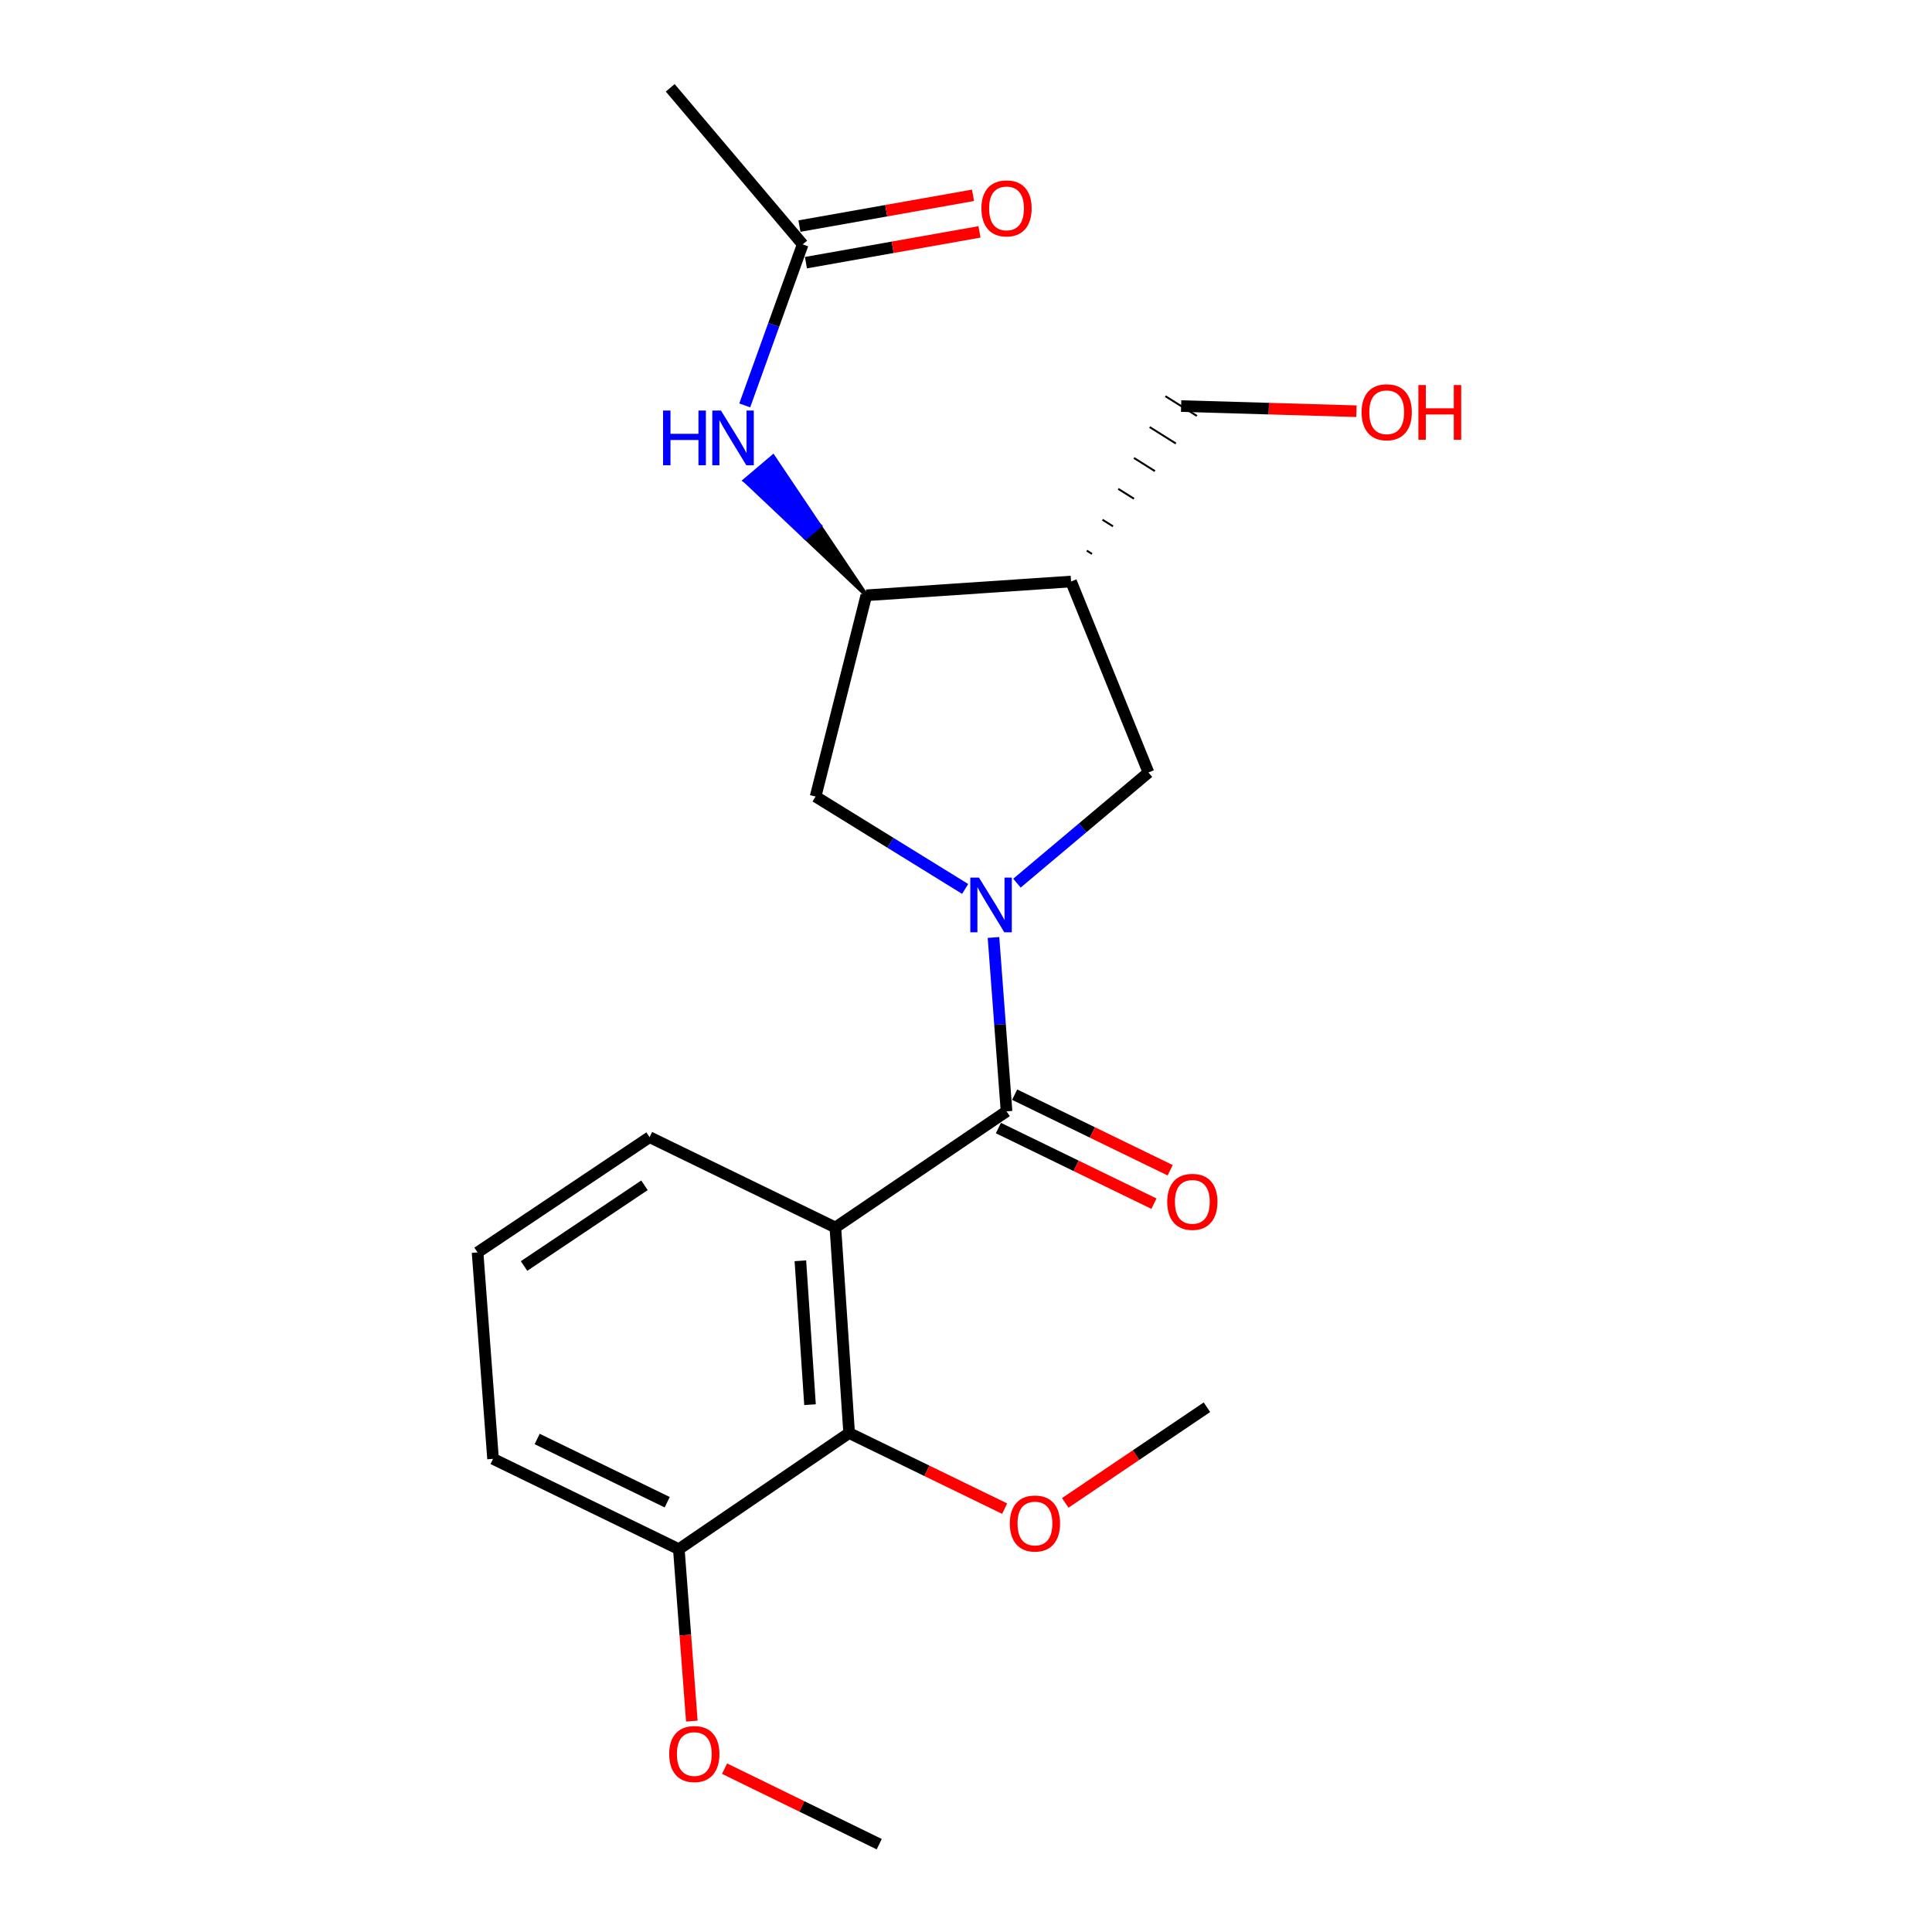 <?xml version='1.0' encoding='iso-8859-1'?>
<svg version='1.1' baseProfile='full'
              xmlns='http://www.w3.org/2000/svg'
                      xmlns:rdkit='http://www.rdkit.org/xml'
                      xmlns:xlink='http://www.w3.org/1999/xlink'
                  xml:space='preserve'
width='1000px' height='1000px' viewBox='0 0 1000 1000'>
<!-- END OF HEADER -->
<rect style='opacity:1.0;fill:#FFFFFF;stroke:none' width='1000' height='1000' x='0' y='0'> </rect>
<path class='bond-0' d='M 514.23,485.233 L 517.604,530.235' style='fill:none;fill-rule:evenodd;stroke:#0000FF;stroke-width:6px;stroke-linecap:butt;stroke-linejoin:miter;stroke-opacity:1' />
<path class='bond-0' d='M 517.604,530.235 L 520.978,575.238' style='fill:none;fill-rule:evenodd;stroke:#000000;stroke-width:6px;stroke-linecap:butt;stroke-linejoin:miter;stroke-opacity:1' />
<path class='bond-5' d='M 526.369,457.117 L 560.406,428.475' style='fill:none;fill-rule:evenodd;stroke:#0000FF;stroke-width:6px;stroke-linecap:butt;stroke-linejoin:miter;stroke-opacity:1' />
<path class='bond-5' d='M 560.406,428.475 L 594.443,399.833' style='fill:none;fill-rule:evenodd;stroke:#000000;stroke-width:6px;stroke-linecap:butt;stroke-linejoin:miter;stroke-opacity:1' />
<path class='bond-6' d='M 499.559,460.112 L 460.852,436.205' style='fill:none;fill-rule:evenodd;stroke:#0000FF;stroke-width:6px;stroke-linecap:butt;stroke-linejoin:miter;stroke-opacity:1' />
<path class='bond-6' d='M 460.852,436.205 L 422.146,412.297' style='fill:none;fill-rule:evenodd;stroke:#000000;stroke-width:6px;stroke-linecap:butt;stroke-linejoin:miter;stroke-opacity:1' />
<path class='bond-1' d='M 520.978,575.238 L 432.389,635.34' style='fill:none;fill-rule:evenodd;stroke:#000000;stroke-width:6px;stroke-linecap:butt;stroke-linejoin:miter;stroke-opacity:1' />
<path class='bond-9' d='M 516.775,583.883 L 557.025,603.449' style='fill:none;fill-rule:evenodd;stroke:#000000;stroke-width:6px;stroke-linecap:butt;stroke-linejoin:miter;stroke-opacity:1' />
<path class='bond-9' d='M 557.025,603.449 L 597.275,623.016' style='fill:none;fill-rule:evenodd;stroke:#FF0000;stroke-width:6px;stroke-linecap:butt;stroke-linejoin:miter;stroke-opacity:1' />
<path class='bond-9' d='M 525.181,566.592 L 565.431,586.158' style='fill:none;fill-rule:evenodd;stroke:#000000;stroke-width:6px;stroke-linecap:butt;stroke-linejoin:miter;stroke-opacity:1' />
<path class='bond-9' d='M 565.431,586.158 L 605.68,605.724' style='fill:none;fill-rule:evenodd;stroke:#FF0000;stroke-width:6px;stroke-linecap:butt;stroke-linejoin:miter;stroke-opacity:1' />
<path class='bond-2' d='M 432.389,635.34 L 439.513,741.735' style='fill:none;fill-rule:evenodd;stroke:#000000;stroke-width:6px;stroke-linecap:butt;stroke-linejoin:miter;stroke-opacity:1' />
<path class='bond-2' d='M 414.275,652.584 L 419.262,727.06' style='fill:none;fill-rule:evenodd;stroke:#000000;stroke-width:6px;stroke-linecap:butt;stroke-linejoin:miter;stroke-opacity:1' />
<path class='bond-12' d='M 432.389,635.34 L 336.227,588.589' style='fill:none;fill-rule:evenodd;stroke:#000000;stroke-width:6px;stroke-linecap:butt;stroke-linejoin:miter;stroke-opacity:1' />
<path class='bond-10' d='M 439.513,741.735 L 351.362,801.848' style='fill:none;fill-rule:evenodd;stroke:#000000;stroke-width:6px;stroke-linecap:butt;stroke-linejoin:miter;stroke-opacity:1' />
<path class='bond-13' d='M 439.513,741.735 L 479.763,761.301' style='fill:none;fill-rule:evenodd;stroke:#000000;stroke-width:6px;stroke-linecap:butt;stroke-linejoin:miter;stroke-opacity:1' />
<path class='bond-13' d='M 479.763,761.301 L 520.013,780.867' style='fill:none;fill-rule:evenodd;stroke:#FF0000;stroke-width:6px;stroke-linecap:butt;stroke-linejoin:miter;stroke-opacity:1' />
<path class='bond-3' d='M 554.378,300.989 L 594.443,399.833' style='fill:none;fill-rule:evenodd;stroke:#000000;stroke-width:6px;stroke-linecap:butt;stroke-linejoin:miter;stroke-opacity:1' />
<path class='bond-14' d='M 565.231,286.706 L 562.516,285.003' style='fill:none;fill-rule:evenodd;stroke:#000000;stroke-width:1.0px;stroke-linecap:butt;stroke-linejoin:miter;stroke-opacity:1' />
<path class='bond-14' d='M 576.083,272.422 L 570.655,269.016' style='fill:none;fill-rule:evenodd;stroke:#000000;stroke-width:1.0px;stroke-linecap:butt;stroke-linejoin:miter;stroke-opacity:1' />
<path class='bond-14' d='M 586.936,258.138 L 578.793,253.03' style='fill:none;fill-rule:evenodd;stroke:#000000;stroke-width:1.0px;stroke-linecap:butt;stroke-linejoin:miter;stroke-opacity:1' />
<path class='bond-14' d='M 597.789,243.855 L 586.931,237.043' style='fill:none;fill-rule:evenodd;stroke:#000000;stroke-width:1.0px;stroke-linecap:butt;stroke-linejoin:miter;stroke-opacity:1' />
<path class='bond-14' d='M 608.641,229.571 L 595.07,221.056' style='fill:none;fill-rule:evenodd;stroke:#000000;stroke-width:1.0px;stroke-linecap:butt;stroke-linejoin:miter;stroke-opacity:1' />
<path class='bond-14' d='M 619.494,215.287 L 603.208,205.07' style='fill:none;fill-rule:evenodd;stroke:#000000;stroke-width:1.0px;stroke-linecap:butt;stroke-linejoin:miter;stroke-opacity:1' />
<path class='bond-22' d='M 554.378,300.989 L 448.411,308.124' style='fill:none;fill-rule:evenodd;stroke:#000000;stroke-width:6px;stroke-linecap:butt;stroke-linejoin:miter;stroke-opacity:1' />
<path class='bond-4' d='M 448.411,308.124 L 422.146,412.297' style='fill:none;fill-rule:evenodd;stroke:#000000;stroke-width:6px;stroke-linecap:butt;stroke-linejoin:miter;stroke-opacity:1' />
<path class='bond-7' d='M 448.411,308.124 L 424.288,272.203 L 416.952,278.415 Z' style='fill:#000000;fill-rule:evenodd;fill-opacity:1;stroke:#000000;stroke-width:2px;stroke-linecap:butt;stroke-linejoin:miter;stroke-opacity:1;' />
<path class='bond-7' d='M 424.288,272.203 L 385.494,248.706 L 400.166,236.281 Z' style='fill:#0000FF;fill-rule:evenodd;fill-opacity:1;stroke:#0000FF;stroke-width:2px;stroke-linecap:butt;stroke-linejoin:miter;stroke-opacity:1;' />
<path class='bond-7' d='M 424.288,272.203 L 416.952,278.415 L 385.494,248.706 Z' style='fill:#0000FF;fill-rule:evenodd;fill-opacity:1;stroke:#0000FF;stroke-width:2px;stroke-linecap:butt;stroke-linejoin:miter;stroke-opacity:1;' />
<path class='bond-8' d='M 385.475,209.838 L 400.473,168.165' style='fill:none;fill-rule:evenodd;stroke:#0000FF;stroke-width:6px;stroke-linecap:butt;stroke-linejoin:miter;stroke-opacity:1' />
<path class='bond-8' d='M 400.473,168.165 L 415.47,126.492' style='fill:none;fill-rule:evenodd;stroke:#000000;stroke-width:6px;stroke-linecap:butt;stroke-linejoin:miter;stroke-opacity:1' />
<path class='bond-11' d='M 417.149,135.957 L 462.063,127.991' style='fill:none;fill-rule:evenodd;stroke:#000000;stroke-width:6px;stroke-linecap:butt;stroke-linejoin:miter;stroke-opacity:1' />
<path class='bond-11' d='M 462.063,127.991 L 506.978,120.025' style='fill:none;fill-rule:evenodd;stroke:#FF0000;stroke-width:6px;stroke-linecap:butt;stroke-linejoin:miter;stroke-opacity:1' />
<path class='bond-11' d='M 413.791,117.027 L 458.706,109.061' style='fill:none;fill-rule:evenodd;stroke:#000000;stroke-width:6px;stroke-linecap:butt;stroke-linejoin:miter;stroke-opacity:1' />
<path class='bond-11' d='M 458.706,109.061 L 503.62,101.094' style='fill:none;fill-rule:evenodd;stroke:#FF0000;stroke-width:6px;stroke-linecap:butt;stroke-linejoin:miter;stroke-opacity:1' />
<path class='bond-18' d='M 415.47,126.492 L 346.908,45.455' style='fill:none;fill-rule:evenodd;stroke:#000000;stroke-width:6px;stroke-linecap:butt;stroke-linejoin:miter;stroke-opacity:1' />
<path class='bond-15' d='M 351.362,801.848 L 354.726,846.338' style='fill:none;fill-rule:evenodd;stroke:#000000;stroke-width:6px;stroke-linecap:butt;stroke-linejoin:miter;stroke-opacity:1' />
<path class='bond-15' d='M 354.726,846.338 L 358.089,890.828' style='fill:none;fill-rule:evenodd;stroke:#FF0000;stroke-width:6px;stroke-linecap:butt;stroke-linejoin:miter;stroke-opacity:1' />
<path class='bond-23' d='M 351.362,801.848 L 255.2,755.097' style='fill:none;fill-rule:evenodd;stroke:#000000;stroke-width:6px;stroke-linecap:butt;stroke-linejoin:miter;stroke-opacity:1' />
<path class='bond-23' d='M 345.344,777.545 L 278.031,744.819' style='fill:none;fill-rule:evenodd;stroke:#000000;stroke-width:6px;stroke-linecap:butt;stroke-linejoin:miter;stroke-opacity:1' />
<path class='bond-17' d='M 336.227,588.589 L 247.189,648.254' style='fill:none;fill-rule:evenodd;stroke:#000000;stroke-width:6px;stroke-linecap:butt;stroke-linejoin:miter;stroke-opacity:1' />
<path class='bond-17' d='M 333.574,613.51 L 271.247,655.276' style='fill:none;fill-rule:evenodd;stroke:#000000;stroke-width:6px;stroke-linecap:butt;stroke-linejoin:miter;stroke-opacity:1' />
<path class='bond-20' d='M 551.371,777.897 L 588.042,753.14' style='fill:none;fill-rule:evenodd;stroke:#FF0000;stroke-width:6px;stroke-linecap:butt;stroke-linejoin:miter;stroke-opacity:1' />
<path class='bond-20' d='M 588.042,753.14 L 624.713,728.384' style='fill:none;fill-rule:evenodd;stroke:#000000;stroke-width:6px;stroke-linecap:butt;stroke-linejoin:miter;stroke-opacity:1' />
<path class='bond-16' d='M 611.351,210.179 L 656.723,211.509' style='fill:none;fill-rule:evenodd;stroke:#000000;stroke-width:6px;stroke-linecap:butt;stroke-linejoin:miter;stroke-opacity:1' />
<path class='bond-16' d='M 656.723,211.509 L 702.095,212.839' style='fill:none;fill-rule:evenodd;stroke:#FF0000;stroke-width:6px;stroke-linecap:butt;stroke-linejoin:miter;stroke-opacity:1' />
<path class='bond-21' d='M 375.036,915.454 L 415.061,935' style='fill:none;fill-rule:evenodd;stroke:#FF0000;stroke-width:6px;stroke-linecap:butt;stroke-linejoin:miter;stroke-opacity:1' />
<path class='bond-21' d='M 415.061,935 L 455.086,954.545' style='fill:none;fill-rule:evenodd;stroke:#000000;stroke-width:6px;stroke-linecap:butt;stroke-linejoin:miter;stroke-opacity:1' />
<path class='bond-19' d='M 247.189,648.254 L 255.2,755.097' style='fill:none;fill-rule:evenodd;stroke:#000000;stroke-width:6px;stroke-linecap:butt;stroke-linejoin:miter;stroke-opacity:1' />
<path  class='atom-0' d='M 506.707 454.235
L 515.987 469.235
Q 516.907 470.715, 518.387 473.395
Q 519.867 476.075, 519.947 476.235
L 519.947 454.235
L 523.707 454.235
L 523.707 482.555
L 519.827 482.555
L 509.867 466.155
Q 508.707 464.235, 507.467 462.035
Q 506.267 459.835, 505.907 459.155
L 505.907 482.555
L 502.227 482.555
L 502.227 454.235
L 506.707 454.235
' fill='#0000FF'/>
<path  class='atom-8' d='M 343.201 212.5
L 347.041 212.5
L 347.041 224.54
L 361.521 224.54
L 361.521 212.5
L 365.361 212.5
L 365.361 240.82
L 361.521 240.82
L 361.521 227.74
L 347.041 227.74
L 347.041 240.82
L 343.201 240.82
L 343.201 212.5
' fill='#0000FF'/>
<path  class='atom-8' d='M 373.161 212.5
L 382.441 227.5
Q 383.361 228.98, 384.841 231.66
Q 386.321 234.34, 386.401 234.5
L 386.401 212.5
L 390.161 212.5
L 390.161 240.82
L 386.281 240.82
L 376.321 224.42
Q 375.161 222.5, 373.921 220.3
Q 372.721 218.1, 372.361 217.42
L 372.361 240.82
L 368.681 240.82
L 368.681 212.5
L 373.161 212.5
' fill='#0000FF'/>
<path  class='atom-10' d='M 604.151 622.069
Q 604.151 615.269, 607.511 611.469
Q 610.871 607.669, 617.151 607.669
Q 623.431 607.669, 626.791 611.469
Q 630.151 615.269, 630.151 622.069
Q 630.151 628.949, 626.751 632.869
Q 623.351 636.749, 617.151 636.749
Q 610.911 636.749, 607.511 632.869
Q 604.151 628.989, 604.151 622.069
M 617.151 633.549
Q 621.471 633.549, 623.791 630.669
Q 626.151 627.749, 626.151 622.069
Q 626.151 616.509, 623.791 613.709
Q 621.471 610.869, 617.151 610.869
Q 612.831 610.869, 610.471 613.669
Q 608.151 616.469, 608.151 622.069
Q 608.151 627.789, 610.471 630.669
Q 612.831 633.549, 617.151 633.549
' fill='#FF0000'/>
<path  class='atom-12' d='M 507.978 107.859
Q 507.978 101.059, 511.338 97.259
Q 514.698 93.459, 520.978 93.459
Q 527.258 93.459, 530.618 97.259
Q 533.978 101.059, 533.978 107.859
Q 533.978 114.739, 530.578 118.659
Q 527.178 122.539, 520.978 122.539
Q 514.738 122.539, 511.338 118.659
Q 507.978 114.779, 507.978 107.859
M 520.978 119.339
Q 525.298 119.339, 527.618 116.459
Q 529.978 113.539, 529.978 107.859
Q 529.978 102.299, 527.618 99.499
Q 525.298 96.659, 520.978 96.659
Q 516.658 96.659, 514.298 99.459
Q 511.978 102.259, 511.978 107.859
Q 511.978 113.579, 514.298 116.459
Q 516.658 119.339, 520.978 119.339
' fill='#FF0000'/>
<path  class='atom-14' d='M 522.686 788.566
Q 522.686 781.766, 526.046 777.966
Q 529.406 774.166, 535.686 774.166
Q 541.966 774.166, 545.326 777.966
Q 548.686 781.766, 548.686 788.566
Q 548.686 795.446, 545.286 799.366
Q 541.886 803.246, 535.686 803.246
Q 529.446 803.246, 526.046 799.366
Q 522.686 795.486, 522.686 788.566
M 535.686 800.046
Q 540.006 800.046, 542.326 797.166
Q 544.686 794.246, 544.686 788.566
Q 544.686 783.006, 542.326 780.206
Q 540.006 777.366, 535.686 777.366
Q 531.366 777.366, 529.006 780.166
Q 526.686 782.966, 526.686 788.566
Q 526.686 794.286, 529.006 797.166
Q 531.366 800.046, 535.686 800.046
' fill='#FF0000'/>
<path  class='atom-16' d='M 346.373 907.885
Q 346.373 901.085, 349.733 897.285
Q 353.093 893.485, 359.373 893.485
Q 365.653 893.485, 369.013 897.285
Q 372.373 901.085, 372.373 907.885
Q 372.373 914.765, 368.973 918.685
Q 365.573 922.565, 359.373 922.565
Q 353.133 922.565, 349.733 918.685
Q 346.373 914.805, 346.373 907.885
M 359.373 919.365
Q 363.693 919.365, 366.013 916.485
Q 368.373 913.565, 368.373 907.885
Q 368.373 902.325, 366.013 899.525
Q 363.693 896.685, 359.373 896.685
Q 355.053 896.685, 352.693 899.485
Q 350.373 902.285, 350.373 907.885
Q 350.373 913.605, 352.693 916.485
Q 355.053 919.365, 359.373 919.365
' fill='#FF0000'/>
<path  class='atom-17' d='M 704.756 213.378
Q 704.756 206.578, 708.116 202.778
Q 711.476 198.978, 717.756 198.978
Q 724.036 198.978, 727.396 202.778
Q 730.756 206.578, 730.756 213.378
Q 730.756 220.258, 727.356 224.178
Q 723.956 228.058, 717.756 228.058
Q 711.516 228.058, 708.116 224.178
Q 704.756 220.298, 704.756 213.378
M 717.756 224.858
Q 722.076 224.858, 724.396 221.978
Q 726.756 219.058, 726.756 213.378
Q 726.756 207.818, 724.396 205.018
Q 722.076 202.178, 717.756 202.178
Q 713.436 202.178, 711.076 204.978
Q 708.756 207.778, 708.756 213.378
Q 708.756 219.098, 711.076 221.978
Q 713.436 224.858, 717.756 224.858
' fill='#FF0000'/>
<path  class='atom-17' d='M 734.156 199.298
L 737.996 199.298
L 737.996 211.338
L 752.476 211.338
L 752.476 199.298
L 756.316 199.298
L 756.316 227.618
L 752.476 227.618
L 752.476 214.538
L 737.996 214.538
L 737.996 227.618
L 734.156 227.618
L 734.156 199.298
' fill='#FF0000'/>
</svg>
